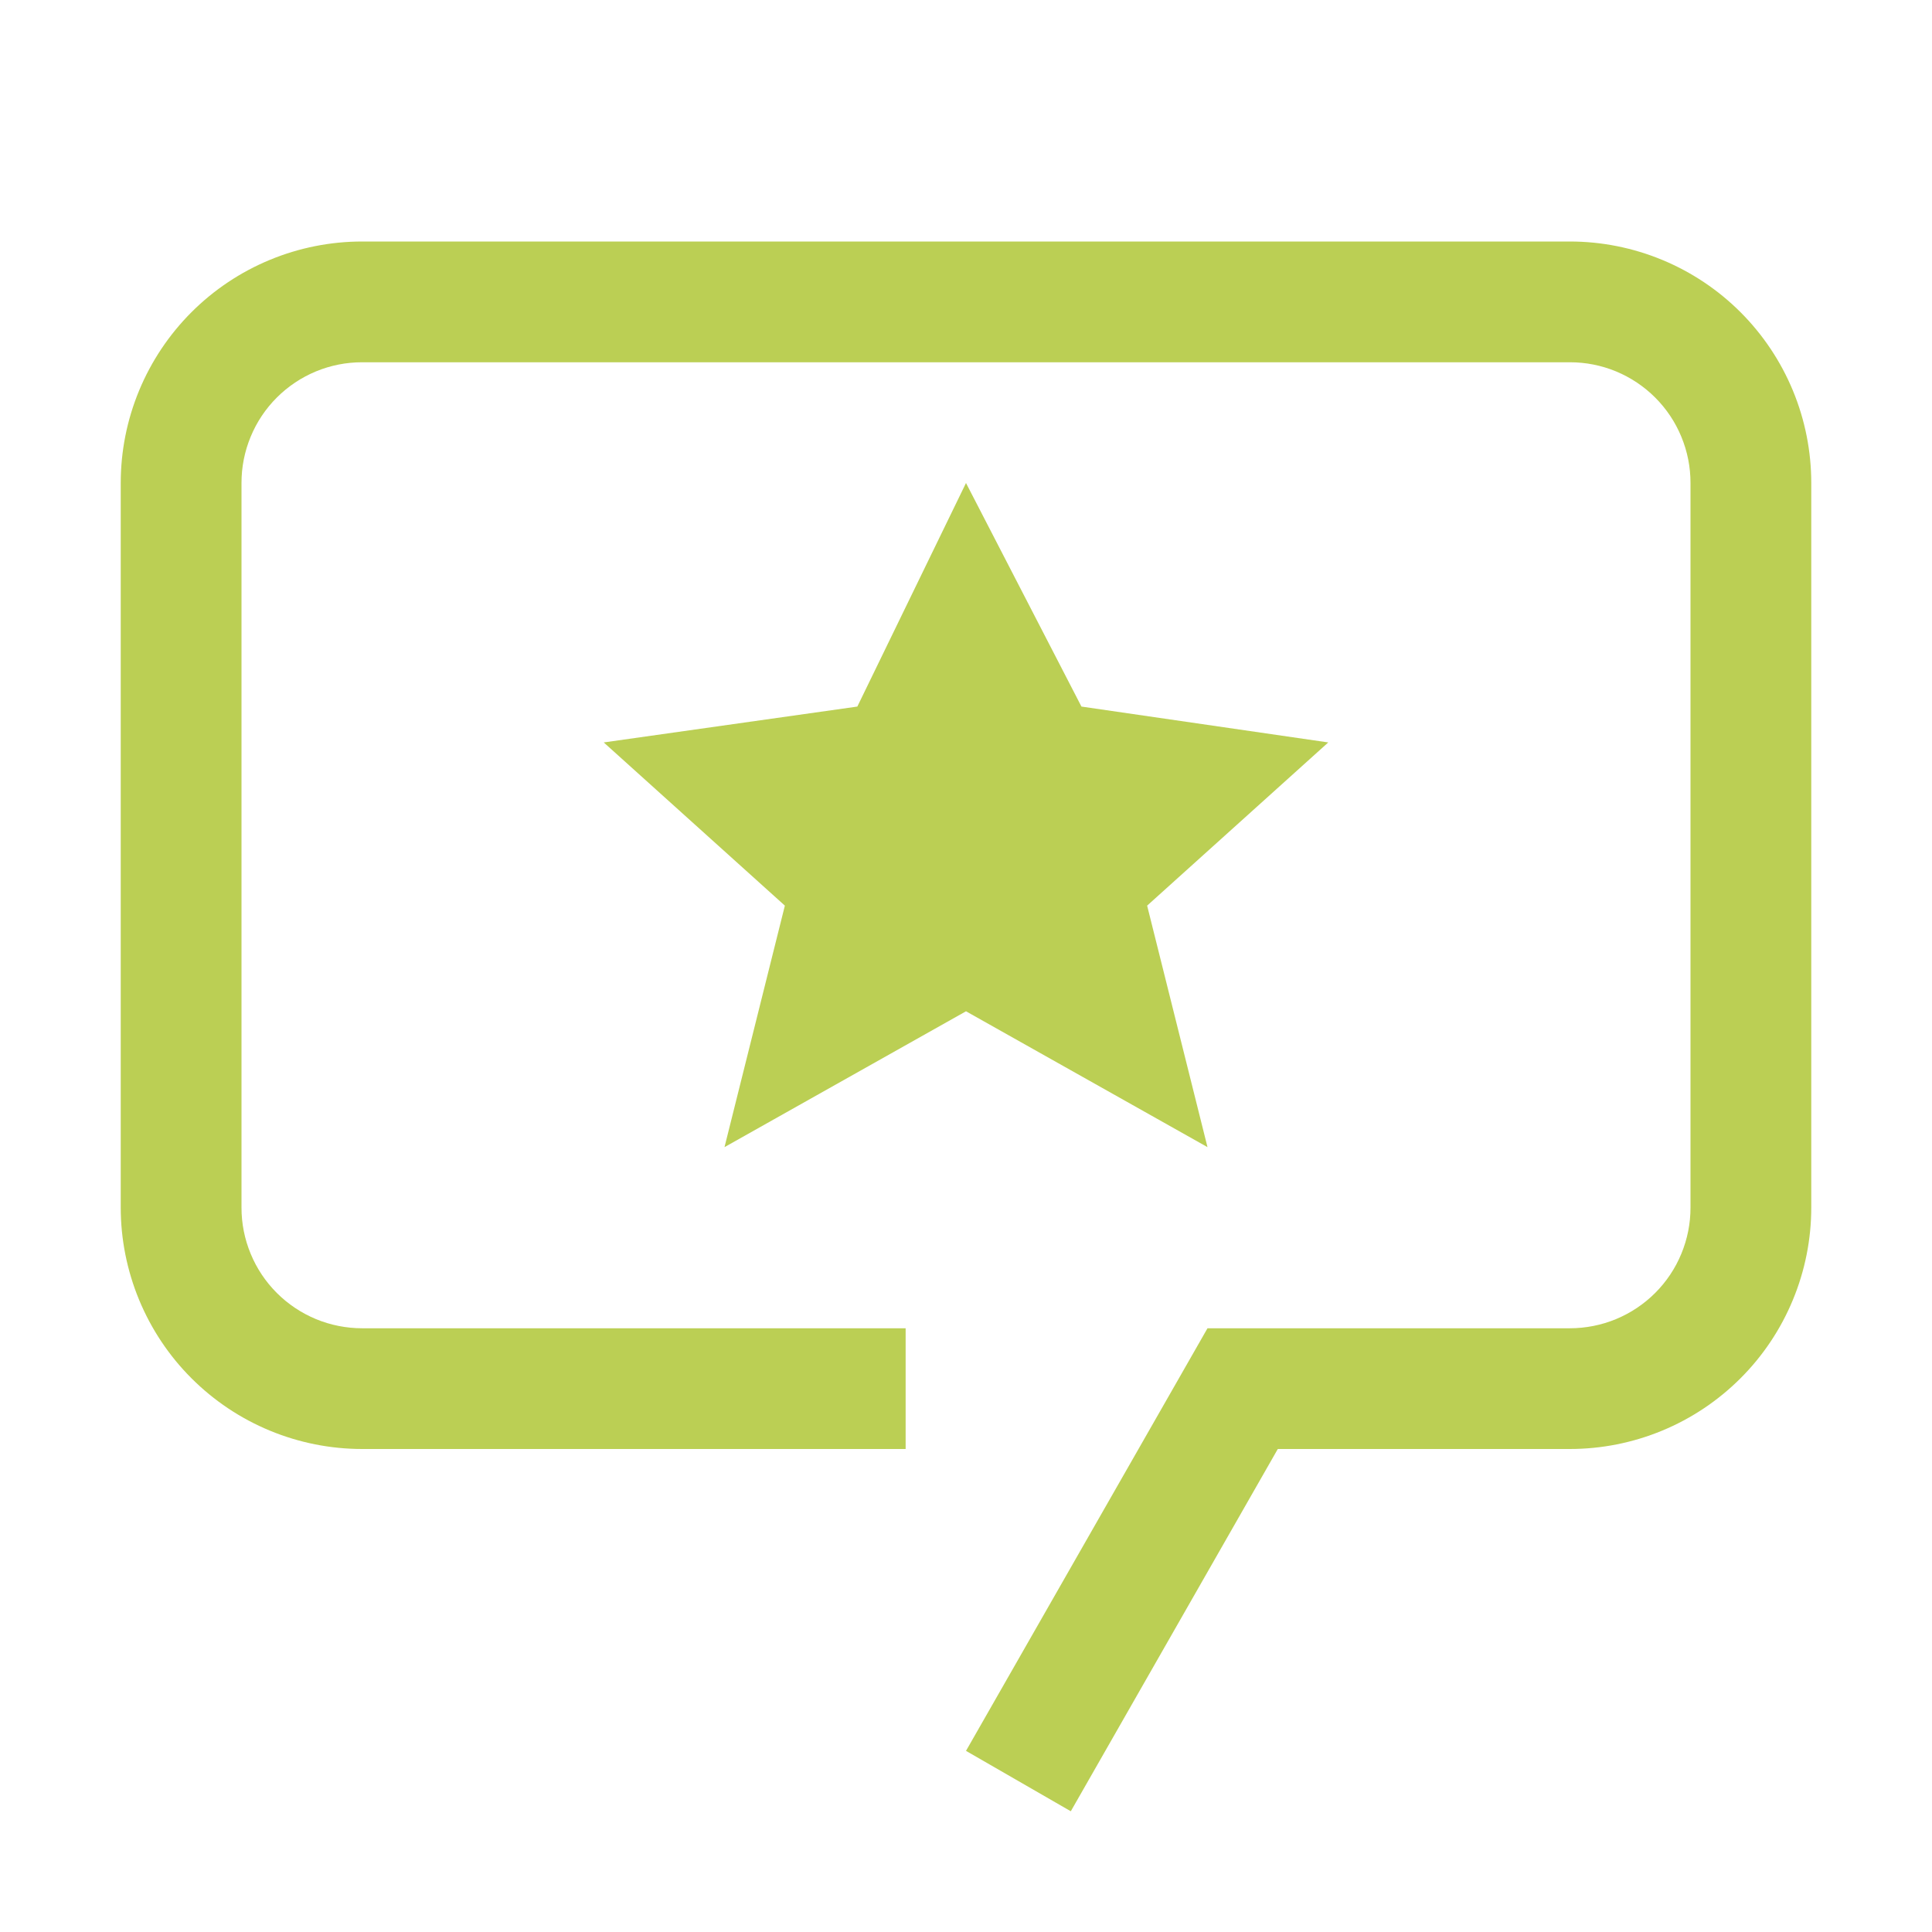 <svg xmlns="http://www.w3.org/2000/svg" width="57" height="57" viewBox="0 0 57 57" fill="none"><g clip-path="url(#clip0_2017_360)"><path d="M28.5 14.25L31.906 20.846L39.188 21.904L33.844 26.719L35.625 33.844L28.5 29.836L21.375 33.844L23.156 26.719L17.812 21.904L25.294 20.846L28.5 14.25Z" fill="#BBCF54"></path><path d="M31.592 53.438L28.5 51.656L35.625 39.188H46.312C46.781 39.188 47.244 39.097 47.677 38.918C48.109 38.739 48.502 38.477 48.833 38.146C49.164 37.815 49.427 37.422 49.605 36.989C49.784 36.557 49.876 36.093 49.875 35.625V14.25C49.876 13.782 49.784 13.318 49.605 12.886C49.427 12.453 49.164 12.06 48.833 11.729C48.502 11.398 48.109 11.136 47.677 10.957C47.244 10.778 46.781 10.687 46.312 10.688H10.688C10.219 10.687 9.756 10.778 9.323 10.957C8.891 11.136 8.498 11.398 8.167 11.729C7.836 12.06 7.573 12.453 7.395 12.886C7.216 13.318 7.124 13.782 7.125 14.25V35.625C7.124 36.093 7.216 36.557 7.395 36.989C7.573 37.422 7.836 37.815 8.167 38.146C8.498 38.477 8.891 38.739 9.323 38.918C9.756 39.097 10.219 39.188 10.688 39.188H26.719V42.75H10.688C9.752 42.75 8.825 42.566 7.961 42.208C7.096 41.85 6.311 41.325 5.649 40.663C4.987 40.002 4.463 39.216 4.105 38.352C3.747 37.487 3.562 36.561 3.562 35.625V14.25C3.562 13.314 3.746 12.388 4.104 11.523C4.462 10.659 4.987 9.873 5.649 9.211C6.31 8.55 7.096 8.025 7.961 7.667C8.825 7.309 9.752 7.125 10.688 7.125H46.312C47.248 7.125 48.175 7.309 49.039 7.667C49.904 8.025 50.69 8.55 51.351 9.211C52.013 9.873 52.538 10.659 52.896 11.523C53.254 12.388 53.438 13.314 53.438 14.25V35.625C53.438 36.561 53.254 37.487 52.895 38.352C52.538 39.216 52.013 40.002 51.351 40.663C50.689 41.325 49.904 41.85 49.039 42.208C48.175 42.566 47.248 42.75 46.312 42.75H37.699L31.592 53.438Z" fill="#BBCF54"></path></g><defs><clipPath id="clip0_2017_360"><rect width="57" height="57" fill="white"></rect></clipPath></defs></svg>